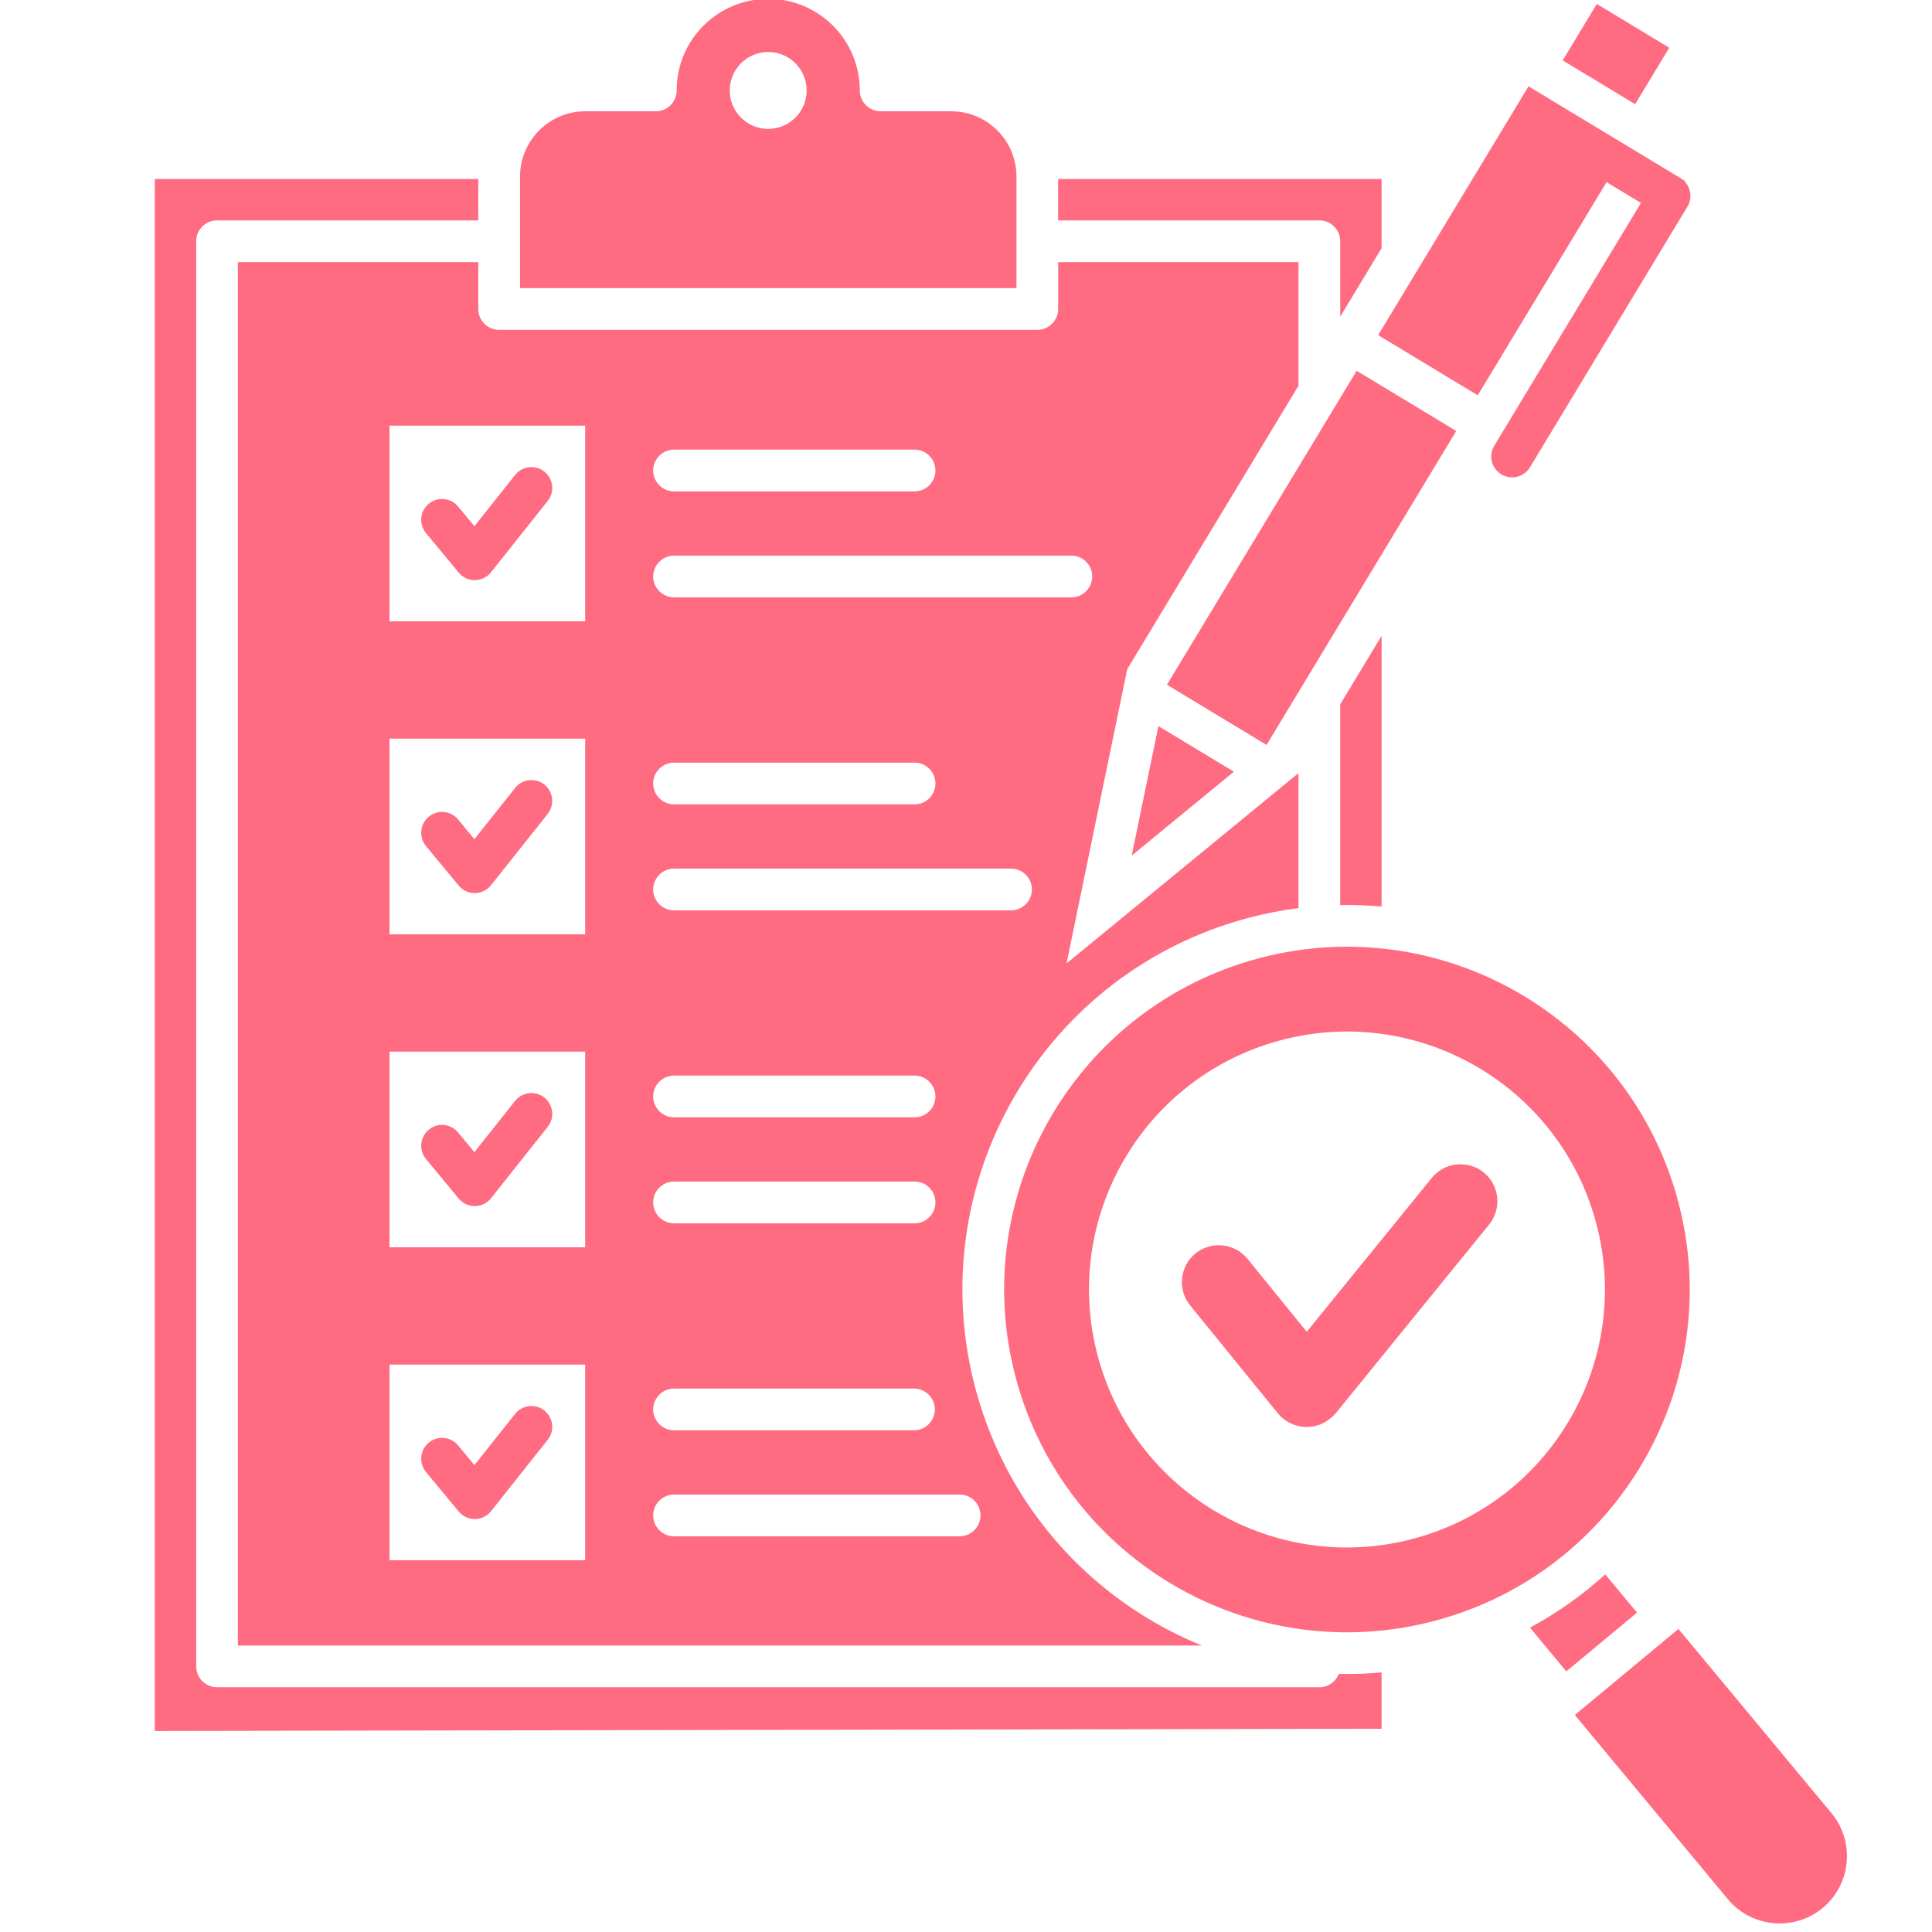 <svg version="1.0" preserveAspectRatio="xMidYMid meet" height="2000" viewBox="0 0 1500 1500" zoomAndPan="magnify" width="2000" xmlns:xlink="http://www.w3.org/1999/xlink" xmlns="http://www.w3.org/2000/svg"><path fill-rule="evenodd" fill-opacity="1" d="M 1305 138.457 L 1308.379 140.516 L 1308.078 141.027 Z M 1138.98 320.762 L 1061.637 274.043 Z M 596.43 40.371 C 604.664 40.371 612.129 43.715 617.531 49.117 C 622.934 54.52 626.277 61.984 626.277 70.219 C 626.277 78.457 622.934 85.918 617.531 91.324 C 612.129 96.727 604.664 100.07 596.43 100.07 C 588.191 100.07 580.73 96.727 575.328 91.324 C 569.922 85.918 566.578 78.457 566.578 70.219 C 566.578 61.984 569.922 54.52 575.328 49.117 C 580.73 43.715 588.211 40.371 596.43 40.371 Z M 788.746 1070.043 C 826.773 1211.996 972.695 1296.234 1114.629 1258.207 C 1256.578 1220.176 1340.836 1074.258 1302.789 932.305 C 1264.762 790.352 1118.84 706.113 976.887 744.145 C 834.938 782.172 750.719 928.094 788.746 1070.043 Z M 1097.605 1194.598 C 990.793 1223.219 880.977 1159.816 852.355 1053.004 C 823.734 946.191 887.133 836.371 993.949 807.75 C 1100.781 779.129 1210.578 842.531 1239.199 949.344 C 1267.82 1056.16 1204.438 1165.977 1097.605 1194.598 Z M 1415.137 1481.336 C 1393.016 1499.715 1359.898 1496.656 1341.516 1474.535 L 1205.535 1310.855 L 1222.707 1331.504 L 1303.129 1264.703 L 1421.957 1407.734 C 1440.32 1429.836 1437.262 1462.953 1415.137 1481.336 Z M 924.012 1013.5 C 914.074 1001.277 915.961 983.086 928.188 973.168 C 940.41 963.23 958.602 965.121 968.539 977.344 L 1014.559 1033.98 L 1043.539 998.312 L 1061.164 976.625 L 1061.258 976.512 L 1111.66 914.488 C 1121.598 902.266 1139.793 900.379 1152.016 910.316 C 1164.219 920.25 1166.109 938.445 1156.191 950.668 L 1105.691 1012.801 L 1088.066 1034.488 L 1037.586 1096.625 C 1036.078 1098.496 1034.355 1100.121 1032.504 1101.5 C 1020.453 1111.551 1001.957 1109.414 992.152 1097.344 Z M 1187.891 1263.723 C 1208.992 1252.312 1228.602 1238.426 1246.32 1222.348 L 1270.977 1252.027 L 1216.078 1297.652 Z M 983.348 578.367 L 906.008 531.633 L 1053.285 287.891 L 1053.305 287.891 L 1130.629 334.609 Z M 1259.941 111.234 L 1186.738 67.008 L 1070.004 260.195 L 1147.328 306.914 L 1247.324 141.422 L 1256.109 146.73 L 1274.035 157.559 L 1220.816 245.648 L 1160.117 346.094 C 1155.508 353.746 1157.965 363.703 1165.637 368.312 C 1173.285 372.922 1183.242 370.465 1187.852 362.816 L 1310.117 160.445 C 1313.934 154.098 1312.895 146.184 1308.078 141.027 C 1307.172 140.062 1306.152 139.195 1305 138.457 L 1304.621 138.23 L 1267.234 115.637 L 1264.098 113.727 L 1260.32 111.441 Z M 878.652 664.27 L 931 621.309 L 957.996 599.148 L 899.375 563.746 L 892.328 597.941 Z M 1213.281 46.906 L 1239.766 3.059 L 1296.008 37.047 L 1269.52 80.895 Z M 371.336 138.984 L 120.188 138.984 L 120.188 1343.918 L 1072.668 1342.199 L 1072.668 1298.465 C 1061.598 1299.484 1050.508 1299.859 1039.438 1299.633 C 1037.078 1305.68 1031.203 1309.969 1024.324 1309.969 L 168.531 1309.969 C 159.578 1309.969 152.324 1302.715 152.324 1293.758 L 152.324 187.312 C 152.324 178.375 159.578 171.102 168.531 171.102 L 371.336 171.102 Z M 1072.688 703.848 L 1072.688 493.621 L 1040.555 546.801 L 1040.555 702.676 C 1051.285 702.488 1062.016 702.883 1072.688 703.848 Z M 1072.688 192.656 L 1040.555 245.836 L 1040.555 187.312 C 1040.555 178.375 1033.301 171.102 1024.363 171.102 L 821.543 171.102 L 821.543 138.984 L 1072.668 138.984 L 1072.668 192.656 Z M 371.336 203.52 L 371.336 239.906 C 371.336 248.84 378.59 256.098 387.543 256.098 L 805.352 256.098 C 814.289 256.098 821.562 248.84 821.562 239.906 L 821.562 203.52 L 1008.152 203.52 L 1008.152 299.473 L 878.953 513.285 L 875.176 519.559 L 869.375 547.652 L 828.059 748.016 L 986.203 618.25 L 1008.137 600.246 L 1008.137 705.039 C 994.855 706.738 981.613 709.324 968.5 712.84 C 891.801 733.395 826.965 783.156 787.254 851.902 C 747.582 920.609 736.887 1001.789 757.422 1078.434 C 777.977 1155.168 827.777 1220.023 896.562 1259.715 C 908.367 1266.535 920.555 1272.488 933.004 1277.59 L 184.703 1277.59 L 184.703 203.52 Z M 523.336 1192.766 C 514.402 1192.766 507.129 1185.512 507.129 1176.574 C 507.129 1167.621 514.383 1160.363 523.336 1160.363 L 745.031 1160.363 C 753.965 1160.363 761.238 1167.621 761.238 1176.574 C 761.238 1185.512 753.984 1192.766 745.031 1192.766 Z M 523.336 1110.473 C 514.402 1110.473 507.129 1103.219 507.129 1094.262 C 507.129 1085.328 514.383 1078.074 523.336 1078.074 L 709.59 1078.074 C 718.527 1078.074 725.801 1085.328 725.801 1094.262 C 725.801 1103.219 718.543 1110.473 709.59 1110.473 Z M 523.336 949.781 C 514.402 949.781 507.129 942.523 507.129 933.57 C 507.129 924.633 514.383 917.359 523.336 917.359 L 710.062 917.359 C 718.996 917.359 726.27 924.617 726.27 933.57 C 726.27 942.523 719.016 949.781 710.062 949.781 Z M 523.336 867.488 C 514.402 867.488 507.129 860.234 507.129 851.277 C 507.129 842.344 514.383 835.07 523.336 835.07 L 710.062 835.07 C 718.996 835.07 726.27 842.324 726.27 851.277 C 726.27 860.215 719.016 867.488 710.062 867.488 Z M 523.336 706.793 C 514.402 706.793 507.129 699.539 507.129 690.586 C 507.129 681.648 514.383 674.375 523.336 674.375 L 784.949 674.375 C 793.883 674.375 801.156 681.629 801.156 690.586 C 801.156 699.52 793.902 706.793 784.949 706.793 Z M 523.336 624.504 C 514.402 624.504 507.129 617.246 507.129 608.312 C 507.129 599.359 514.383 592.102 523.336 592.102 L 710.062 592.102 C 718.996 592.102 726.27 599.359 726.27 608.312 C 726.27 617.246 719.016 624.504 710.062 624.504 Z M 523.336 463.789 C 514.402 463.789 507.129 456.535 507.129 447.602 C 507.129 438.645 514.383 431.391 523.336 431.391 L 831.781 431.391 C 840.719 431.391 847.992 438.645 847.992 447.602 C 847.992 456.535 840.734 463.789 831.781 463.789 Z M 523.336 381.516 C 514.402 381.516 507.129 374.262 507.129 365.309 C 507.129 356.371 514.383 349.098 523.336 349.098 L 710.062 349.098 C 718.996 349.098 726.27 356.355 726.27 365.309 C 726.27 374.262 719.016 381.516 710.062 381.516 Z M 302.418 1059.465 L 454.324 1059.465 L 454.324 1211.371 L 302.418 1211.371 Z M 330.734 1142.852 C 325.031 1135.977 326.012 1125.773 332.891 1120.07 C 339.766 1114.383 349.988 1115.348 355.672 1122.223 L 368.332 1137.508 L 399.938 1097.719 C 405.492 1090.73 415.672 1089.578 422.645 1095.133 C 429.633 1100.688 430.805 1110.867 425.25 1117.859 L 381.648 1172.758 C 380.875 1173.816 379.949 1174.797 378.891 1175.668 C 372.016 1181.371 361.793 1180.41 356.109 1173.512 Z M 302.418 816.48 L 454.324 816.48 L 454.324 968.387 L 302.418 968.387 Z M 330.734 899.867 C 325.031 892.992 326.012 882.789 332.891 877.086 C 339.766 871.379 349.988 872.359 355.672 879.238 L 368.332 894.52 L 399.938 854.734 C 405.492 847.746 415.672 846.594 422.645 852.148 C 429.633 857.703 430.805 867.883 425.25 874.875 L 381.648 929.773 C 380.875 930.832 379.949 931.812 378.891 932.684 C 372.016 938.367 361.793 937.406 356.109 930.527 Z M 302.418 573.496 L 454.324 573.496 L 454.324 725.402 L 302.418 725.402 Z M 330.734 656.883 C 325.031 650.008 326.012 639.805 332.891 634.098 C 339.766 628.395 349.988 629.359 355.672 636.254 L 368.332 651.535 L 399.938 611.75 C 405.492 604.762 415.672 603.609 422.645 609.145 C 429.633 614.699 430.805 624.879 425.25 631.871 L 381.648 686.75 C 380.875 687.809 379.949 688.789 378.891 689.68 C 372.016 695.363 361.793 694.402 356.109 687.523 Z M 302.418 330.492 L 454.324 330.492 L 454.324 482.398 L 302.418 482.398 Z M 330.734 413.898 C 325.031 407.004 326.012 396.801 332.891 391.113 C 339.766 385.43 349.988 386.391 355.672 393.27 L 368.332 408.551 L 399.938 368.766 C 405.492 361.777 415.672 360.625 422.645 366.176 C 429.633 371.73 430.805 381.914 425.25 388.902 L 381.648 443.785 C 380.875 444.844 379.949 445.824 378.891 446.695 C 372.016 452.398 361.793 451.438 356.109 444.539 Z M 683.746 86.41 C 674.809 86.41 667.535 79.156 667.535 70.203 C 667.535 50.574 659.582 32.797 646.719 19.93 C 633.852 7.066 616.074 -0.887 596.449 -0.887 C 576.82 -0.887 559.023 7.086 546.176 19.93 C 533.312 32.797 525.359 50.574 525.359 70.203 C 525.359 79.137 518.105 86.41 509.148 86.41 L 454.289 86.41 C 440.402 86.41 427.781 92.098 418.621 101.258 C 409.457 110.422 403.77 123.059 403.77 136.926 L 403.77 223.695 L 789.18 223.695 L 789.18 136.926 C 789.18 123.059 783.496 110.422 774.332 101.258 C 765.168 92.098 752.531 86.41 738.664 86.41 Z M 683.746 86.41" fill="#ff6b81"></path></svg>